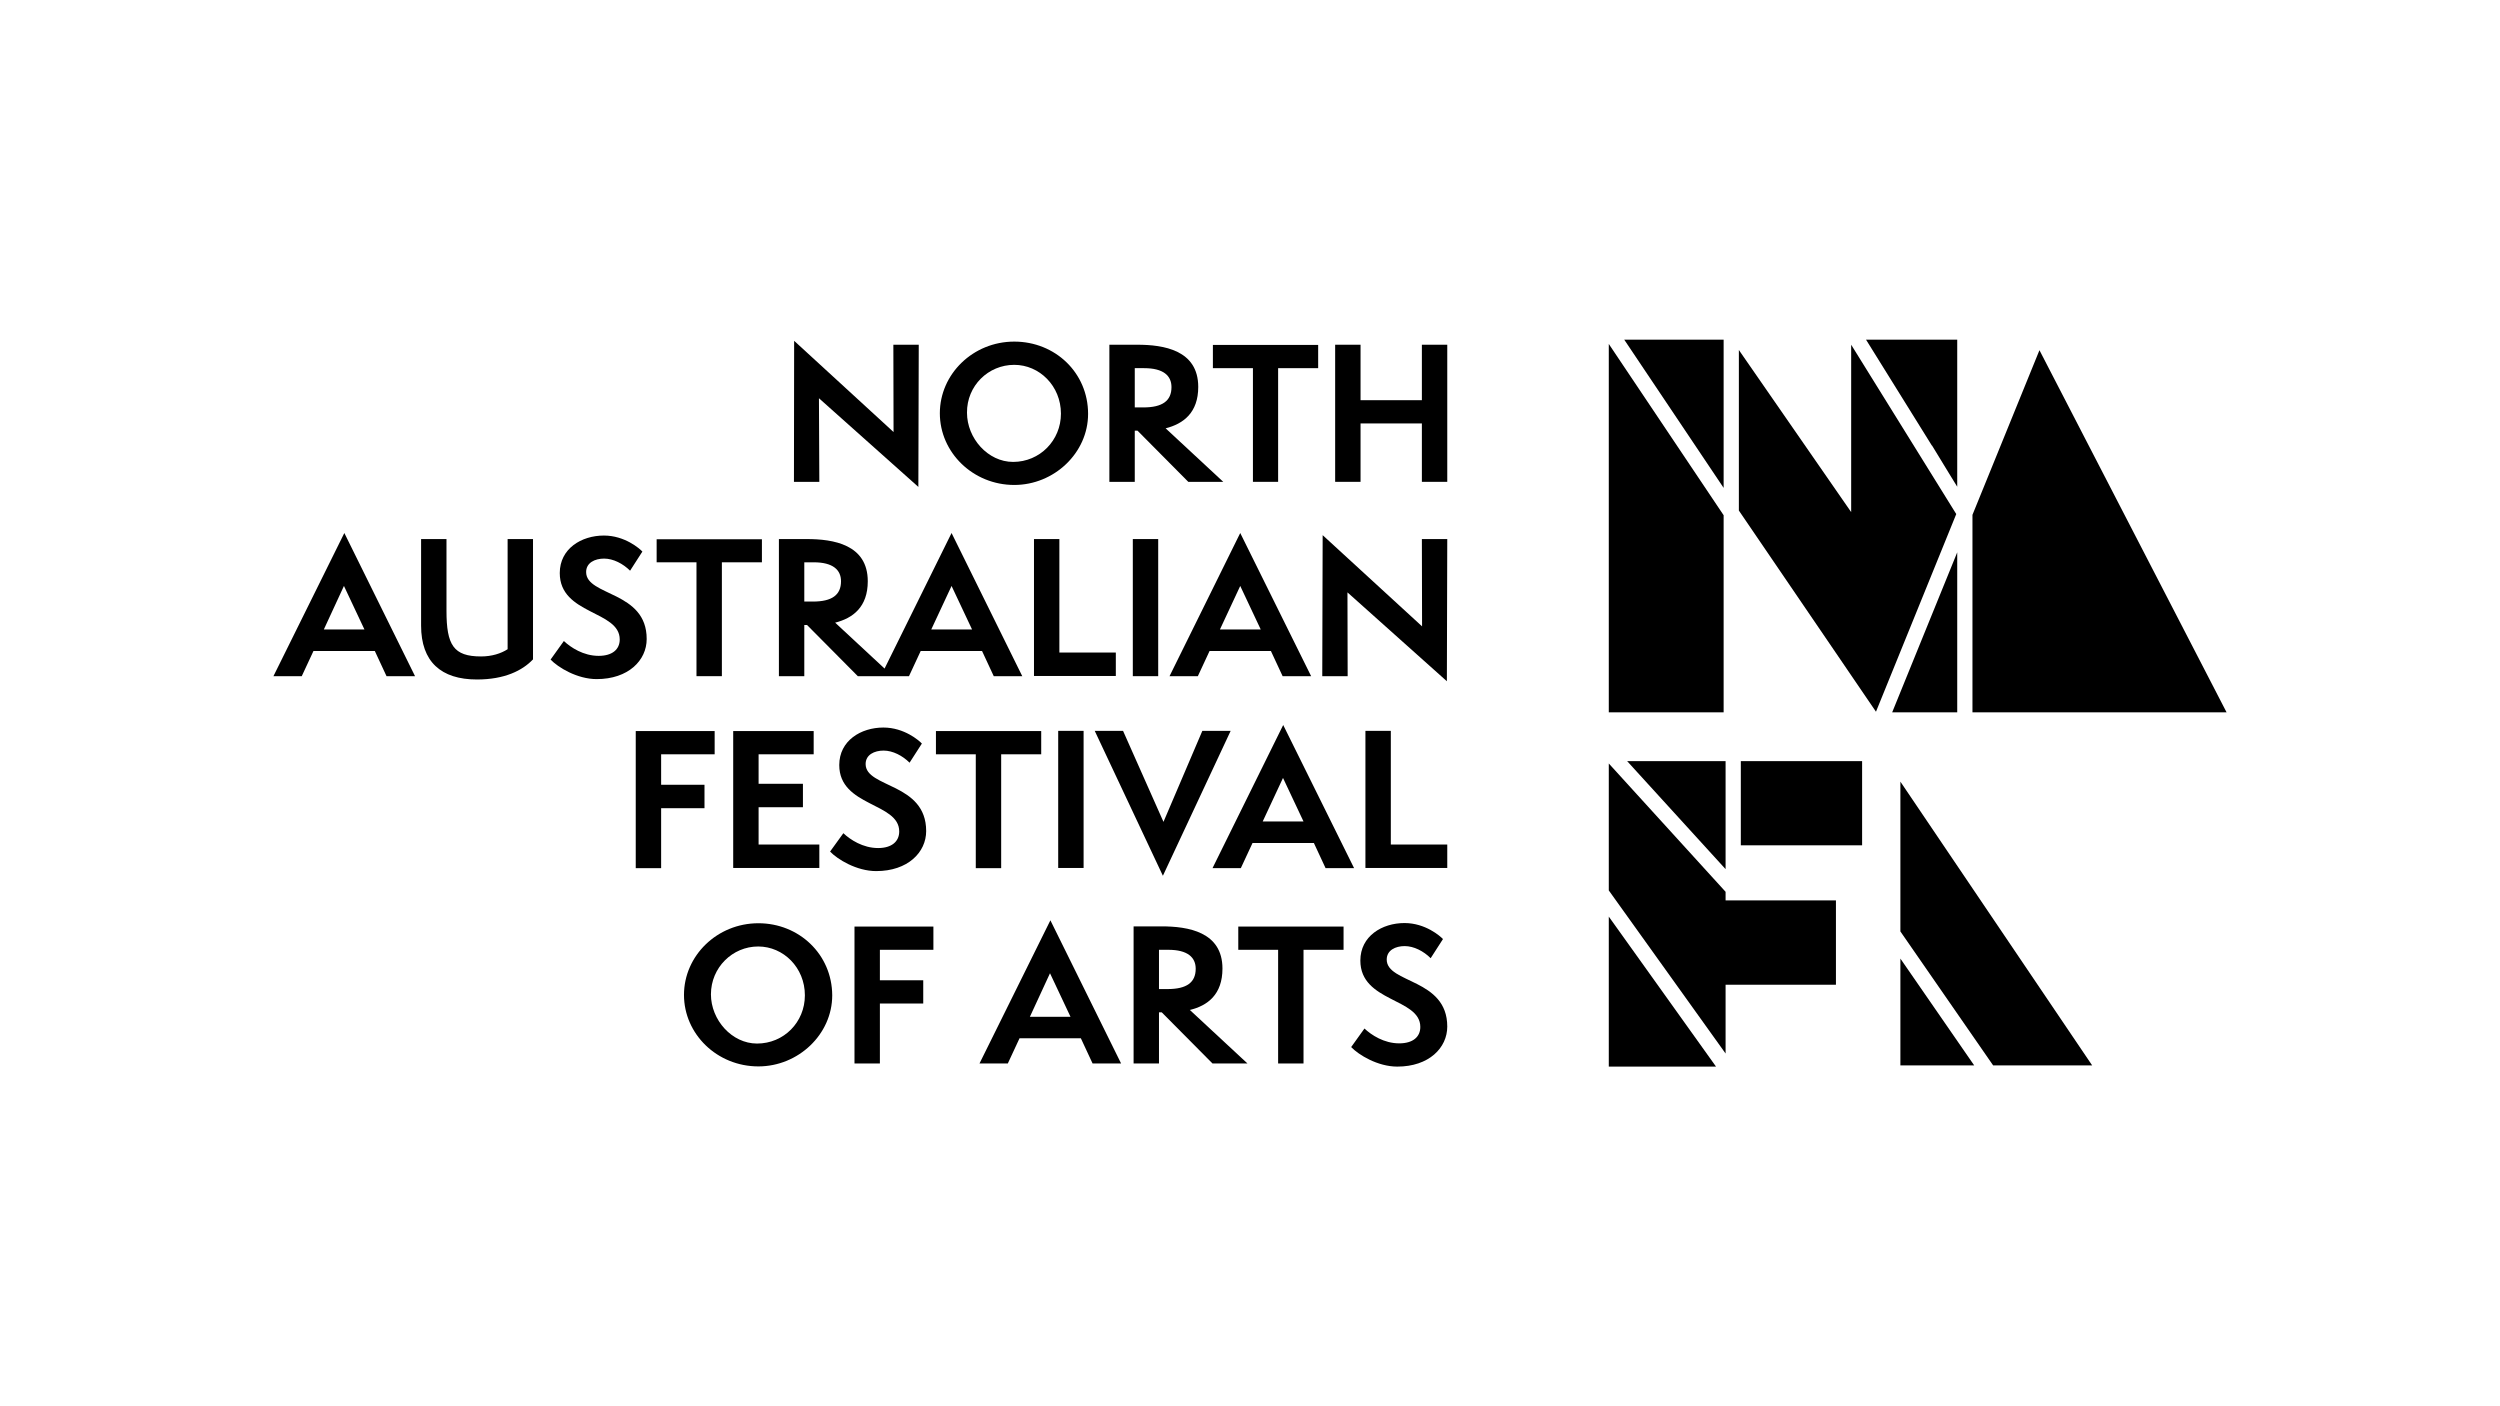 <svg xmlns="http://www.w3.org/2000/svg" xmlns:xlink="http://www.w3.org/1999/xlink" id="Layer_1" x="0px" y="0px" viewBox="0 0 1280 720" style="enable-background:new 0 0 1280 720;" xml:space="preserve"> <g> </g> <g> </g> <g> </g> <g> </g> <g id="b5e02a0d-f52a-4dfe-ae81-3f3779ea2c1b_x40_4"> <polygon points="419.3,203.9 470.2,249.3 470.4,176.5 457.4,176.5 457.5,221.2 406.6,174.5 406.5,246.7 419.5,246.7 "/> <path d="M519.3,248.3c20.4,0,37.8-16.4,37.8-36.4c0-21.1-16.9-37-37.8-37c-21.1,0-38.1,16.6-38.1,36.7 C481.2,231.7,498.2,248.3,519.3,248.3z M519.3,186.8c12.9,0,23.9,10.8,23.9,25c0,13.7-10.8,24.7-24.5,24.7 c-12.9,0-23.6-12.1-23.6-25.2C495,197.5,506,186.8,519.3,186.8z"/> <path d="M581,220.5h1.4l26,26.2h17.9l-29.5-27.4c9.1-2.3,16.7-8,16.7-21.2c0-18.9-17.8-21.6-31.2-21.6H568v70.2h13V220.5z M581,188.5h4.8c9.9,0,14,3.9,14,9.7c0,7-4.6,10.4-14.4,10.4H581V188.5z"/> <polygon points="641.5,246.7 654.4,246.7 654.4,188.5 674.9,188.5 674.9,176.6 621,176.6 621,188.5 641.5,188.5 "/> <polygon points="728,204.9 696.6,204.9 696.6,176.5 683.6,176.5 683.6,246.7 696.6,246.7 696.6,216.8 728,216.8 728,246.7 741,246.7 741,176.5 728,176.5 "/> <path d="M140,346.2h14.5l6-12.9h31.4l6,12.9h14.6l-36.2-73.3L140,346.2z M165.8,322.3l10.3-22.3l10.5,22.3H165.8z"/> <path d="M259.9,332.4c-3.4,2.2-8.1,3.7-13.6,3.7c-14.1,0-17.7-5.8-17.7-23.4V276h-13v44.3c0,18.5,10.2,27.6,28.6,27.6 c14.2,0,23.3-4.6,28.7-10.3V276h-13V332.4z"/> <path d="M300.1,292.9c0-4.8,4.5-6.9,9.2-6.9c4.7,0,9.7,2.6,13.3,6.2l6.3-9.8c-1.4-1.5-9-8.2-19.7-8.2c-11.5,0-22.6,6.7-22.6,19.2 c0,21.4,30.7,19.1,30.7,34c0,5.1-3.8,8.4-10.8,8.4c-7.8,0-14.3-4.3-17.8-7.6l-6.8,9.5c3.8,4,13.6,10,23.6,10 c16.2,0,25.6-9.6,25.6-20.5C331.2,302.5,300.1,305.3,300.1,292.9z"/> <polygon points="356.6,346.2 369.6,346.2 369.6,287.9 390.1,287.9 390.1,276.1 336.2,276.1 336.2,287.9 356.6,287.9 "/> <path d="M411.8,320h1.4l26,26.2H451h6h8.4l6-12.9h31.4l6,12.9h14.6l-36.2-73.3l-34.3,69.4l-25.3-23.5c9.1-2.3,16.7-8,16.7-21.2 c0-18.9-17.8-21.6-31.2-21.6h-14.3v70.2h13V320z M487.2,300l10.5,22.3h-20.9L487.2,300z M411.8,287.9h4.8c9.9,0,14,3.9,14,9.7 c0,7-4.6,10.4-14.4,10.4h-4.4V287.9z"/> <polygon points="571.3,334.1 542.4,334.1 542.4,276 529.4,276 529.4,346.1 571.3,346.1 "/> <rect x="580" y="276" width="13" height="70.2"/> <path d="M650.7,333.3l6,12.9h14.6L635,272.9l-36.2,73.3h14.5l6-12.9H650.7z M635,300l10.5,22.3h-20.9L635,300z"/> <polygon points="728.1,320.7 677.2,274 677,346.2 690,346.2 689.9,303.3 740.8,348.8 741,276 728,276 "/> <polygon points="360.7,401.8 338.5,401.8 338.5,386.2 365.9,386.2 365.9,374.3 325.5,374.3 325.5,444.5 338.5,444.5 338.5,413.8 360.7,413.8 "/> <polygon points="416.6,386.2 416.6,374.3 375.4,374.3 375.4,444.4 419.5,444.4 419.5,432.4 388.4,432.4 388.4,413.3 411.1,413.3 411.1,401.3 388.4,401.3 388.4,386.2 "/> <path d="M449.6,434.2c-7.8,0-14.3-4.3-17.8-7.6L425,436c3.8,4,13.6,10,23.6,10c16.2,0,25.6-9.6,25.6-20.5c0-24.8-31-22-31-34.3 c0-4.8,4.5-6.9,9.2-6.9c4.7,0,9.7,2.6,13.3,6.2l6.3-9.8c-1.4-1.5-9-8.2-19.7-8.2c-11.5,0-22.6,6.7-22.6,19.2 c0,21.4,30.7,19.1,30.7,34C460.4,430.8,456.6,434.2,449.6,434.2z"/> <polygon points="512.6,444.5 512.6,386.2 533.1,386.2 533.1,374.3 479.2,374.3 479.2,386.2 499.6,386.2 499.6,444.5 "/> <rect x="541.8" y="374.2" width="13" height="70.2"/> <polygon points="630.1,374.2 615.6,374.2 595.7,420.8 575,374.2 560.5,374.2 595.4,448.4 "/> <path d="M641.3,431.6h31.4l6,12.9h14.6L657,371.2l-36.2,73.3h14.5L641.3,431.6z M656.9,398.3l10.5,22.3h-20.9L656.9,398.3z"/> <polygon points="712.1,374.2 699.1,374.2 699.1,444.4 741,444.4 741,432.4 712.1,432.4 "/> <polygon points="1002.1,282.8 968.8,364.7 1002.1,364.7 "/> <polygon points="883.5,445 883.5,389.7 833.1,389.7 "/> <polygon points="883.5,456.6 823.7,390.9 823.7,455.9 883.5,539.4 883.5,504.2 940,504.2 940,461 883.5,461 "/> <rect x="891.3" y="389.7" width="62.1" height="43.1"/> <polygon points="823.7,469.3 823.7,546.1 878.6,546.1 855.3,513.5 "/> <polygon points="973,476.9 1020.5,545.5 1071.2,545.5 973,400.2 "/> <polygon points="973,545.5 1010.8,545.5 973,490.8 "/> <polygon points="882.5,173.9 831.6,173.9 882.5,249.8 "/> <polygon points="882.5,263.8 823.7,176.1 823.7,364.7 882.5,364.7 "/> <polygon points="947.8,176.5 947.8,262.2 890.3,179.2 890.3,261.4 960.5,364.4 1001.6,263.2 "/> <polygon points="989.2,228.1 998.1,242.7 1002.1,249.2 1002.1,173.9 955.4,173.9 989.1,228.1 "/> <polygon points="1044.2,179.3 1009.9,263.6 1009.9,364.7 1140,364.7 "/> <path d="M388.3,472.7c-21.1,0-38.1,16.6-38.1,36.7c0,20,16.9,36.6,38.1,36.6c20.4,0,37.8-16.4,37.8-36.4 C426,488.6,409.1,472.7,388.3,472.7z M387.6,534.3c-12.9,0-23.6-12.1-23.6-25.2c0-13.7,11-24.5,24.2-24.5c12.9,0,23.9,10.8,23.9,25 C412.1,523.4,401.3,534.3,387.6,534.3z"/> <polygon points="437.5,544.5 450.5,544.5 450.5,513.8 472.7,513.8 472.7,501.9 450.5,501.9 450.5,486.3 477.9,486.3 477.9,474.4 437.5,474.4 "/> <path d="M501.5,544.5H516l6-12.9h31.4l6,12.9H574l-36.2-73.3L501.5,544.5z M527.3,520.6l10.3-22.3l10.5,22.3H527.3z"/> <path d="M625.9,495.9c0-18.9-17.8-21.6-31.2-21.6h-14.3v70.2h13v-26.2h1.4l26,26.2h17.9l-29.5-27.4 C618.3,514.9,625.9,509.2,625.9,495.9z M593.4,506.4v-20.1h4.8c9.9,0,14,3.9,14,9.7c0,7-4.6,10.4-14.4,10.4H593.4z"/> <polygon points="634,486.3 654.4,486.3 654.4,544.5 667.4,544.5 667.4,486.3 687.9,486.3 687.9,474.4 634,474.4 "/> <path d="M710,491.3c0-4.8,4.5-6.9,9.2-6.9c4.7,0,9.7,2.6,13.3,6.2l6.3-9.8c-1.4-1.5-9-8.2-19.7-8.2c-11.5,0-22.6,6.7-22.6,19.2 c0,21.4,30.7,19.1,30.7,34c0,5.1-3.8,8.4-10.8,8.4c-7.8,0-14.3-4.3-17.8-7.6l-6.8,9.5c3.8,4,13.6,10,23.6,10 c16.2,0,25.6-9.6,25.6-20.5C741,500.9,710,503.6,710,491.3z"/> </g> </svg>